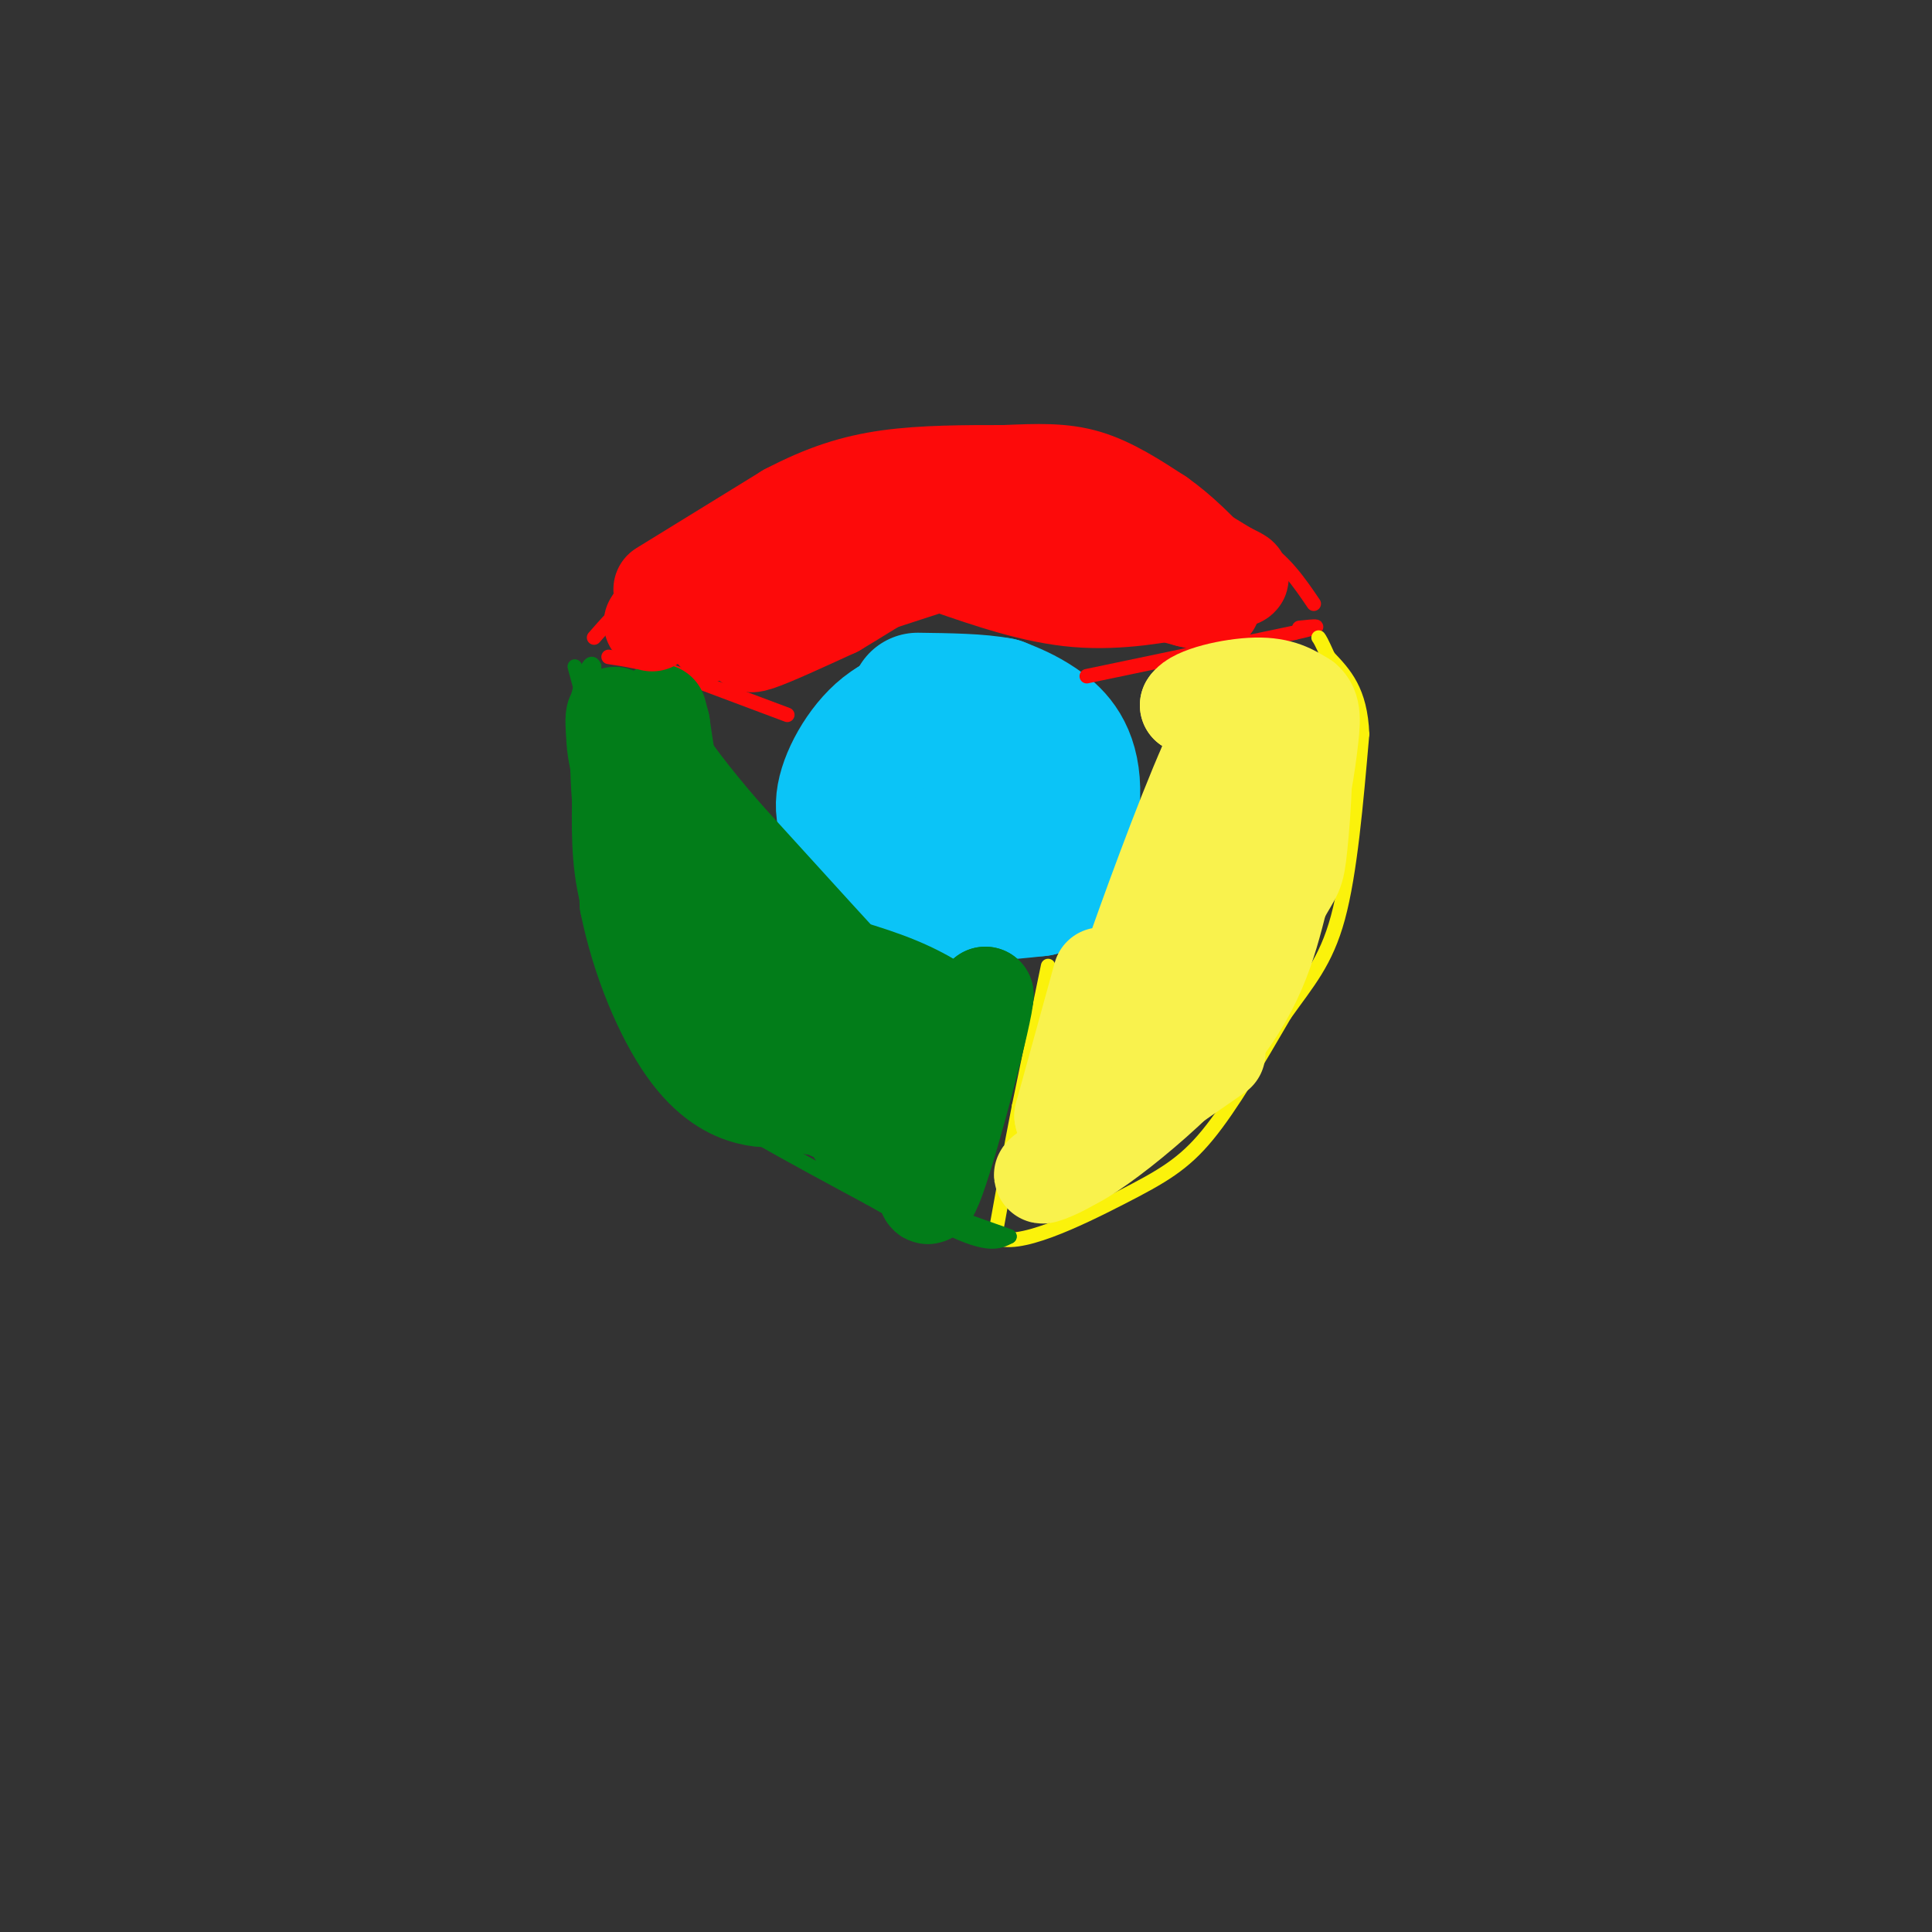 <svg viewBox='0 0 400 400' version='1.1' xmlns='http://www.w3.org/2000/svg' xmlns:xlink='http://www.w3.org/1999/xlink'><rect x="0" y="0" width="400" height="400" fill="#333333" stroke="none"/><g fill='none' stroke='rgb(10,20,253)' stroke-width='28' stroke-linecap='round' stroke-linejoin='round'><path d='M199,165c-1.067,0.756 -2.133,1.511 -1,3c1.133,1.489 4.467,3.711 6,3c1.533,-0.711 1.267,-4.356 1,-8'/><path d='M204,161c-1.661,-2.036 -3.321,-4.071 -6,-2c-2.679,2.071 -6.375,8.250 -5,11c1.375,2.750 7.821,2.071 11,1c3.179,-1.071 3.089,-2.536 3,-4'/><path d='M207,167c0.703,-3.337 0.962,-9.678 -1,-12c-1.962,-2.322 -6.144,-0.625 -10,2c-3.856,2.625 -7.388,6.179 -7,9c0.388,2.821 4.694,4.911 9,7'/><path d='M198,173c3.489,1.622 7.711,2.178 10,0c2.289,-2.178 2.644,-7.089 3,-12'/></g>
<g fill='none' stroke='rgb(11,196,247)' stroke-width='28' stroke-linecap='round' stroke-linejoin='round'><path d='M203,165c-4.012,-1.821 -8.024,-3.643 -7,0c1.024,3.643 7.083,12.750 11,14c3.917,1.250 5.690,-5.357 5,-10c-0.690,-4.643 -3.845,-7.321 -7,-10'/><path d='M205,159c-3.163,-2.232 -7.571,-2.814 -12,-1c-4.429,1.814 -8.878,6.022 -10,9c-1.122,2.978 1.082,4.725 3,6c1.918,1.275 3.548,2.079 7,2c3.452,-0.079 8.726,-1.039 14,-2'/><path d='M207,173c3.476,-3.440 5.167,-11.042 4,-16c-1.167,-4.958 -5.190,-7.274 -10,-8c-4.810,-0.726 -10.405,0.137 -16,1'/><path d='M185,150c-4.810,2.802 -8.836,9.308 -10,14c-1.164,4.692 0.533,7.571 4,11c3.467,3.429 8.705,7.408 15,9c6.295,1.592 13.648,0.796 21,0'/><path d='M215,184c5.155,-4.310 7.542,-15.083 7,-22c-0.542,-6.917 -4.012,-9.976 -7,-12c-2.988,-2.024 -5.494,-3.012 -8,-4'/><path d='M207,146c-4.167,-0.833 -10.583,-0.917 -17,-1'/></g>
<g fill='none' stroke='rgb(253,10,10)' stroke-width='3' stroke-linecap='round' stroke-linejoin='round'><path d='M163,148c0.000,0.000 -24.000,-9.000 -24,-9'/><path d='M139,139c-6.167,-2.000 -9.583,-2.500 -13,-3'/><path d='M225,140c0.000,0.000 43.000,-9.000 43,-9'/><path d='M268,131c7.333,-1.667 4.167,-1.333 1,-1'/><path d='M123,132c4.583,-5.250 9.167,-10.500 20,-15c10.833,-4.500 27.917,-8.250 45,-12'/><path d='M188,105c18.156,-1.956 41.044,-0.844 54,1c12.956,1.844 15.978,4.422 19,7'/><path d='M261,113c5.000,3.167 8.000,7.583 11,12'/></g>
<g fill='none' stroke='rgb(251,242,11)' stroke-width='3' stroke-linecap='round' stroke-linejoin='round'><path d='M217,200c0.000,0.000 -6.000,29.000 -6,29'/><path d='M211,229c-1.833,9.333 -3.417,18.167 -5,27'/><path d='M206,256c4.226,2.845 17.292,-3.542 26,-8c8.708,-4.458 13.060,-6.988 18,-13c4.940,-6.012 10.470,-15.506 16,-25'/><path d='M266,210c4.711,-6.644 8.489,-10.756 11,-20c2.511,-9.244 3.756,-23.622 5,-38'/><path d='M282,152c-0.333,-9.000 -3.667,-12.500 -7,-16'/><path d='M275,136c-1.500,-3.333 -1.750,-3.667 -2,-4'/></g>
<g fill='none' stroke='rgb(2,125,25)' stroke-width='3' stroke-linecap='round' stroke-linejoin='round'><path d='M119,138c0.000,0.000 13.000,48.000 13,48'/><path d='M132,186c4.911,15.200 10.689,29.200 16,37c5.311,7.800 10.156,9.400 15,11'/><path d='M163,234c9.089,6.067 24.311,15.733 33,20c8.689,4.267 10.844,3.133 13,2'/><path d='M209,256c-2.911,-1.244 -16.689,-5.356 -29,-12c-12.311,-6.644 -23.156,-15.822 -34,-25'/><path d='M146,219c-9.067,-9.756 -14.733,-21.644 -18,-31c-3.267,-9.356 -4.133,-16.178 -5,-23'/><path d='M123,165c-0.833,-8.333 -0.417,-17.667 0,-27'/><path d='M123,138c-0.933,-2.556 -3.267,4.556 -4,10c-0.733,5.444 0.133,9.222 1,13'/><path d='M120,161c-0.022,6.067 -0.578,14.733 1,23c1.578,8.267 5.289,16.133 9,24'/><path d='M130,208c1.578,6.222 1.022,9.778 9,16c7.978,6.222 24.489,15.111 41,24'/><path d='M180,248c8.500,4.833 9.250,4.917 10,5'/></g>
<g fill='none' stroke='rgb(2,125,25)' stroke-width='20' stroke-linecap='round' stroke-linejoin='round'><path d='M168,223c1.590,4.360 3.180,8.720 6,7c2.820,-1.720 6.871,-9.519 8,-13c1.129,-3.481 -0.664,-2.643 -2,-2c-1.336,0.643 -2.214,1.090 -3,4c-0.786,2.910 -1.481,8.284 -1,12c0.481,3.716 2.137,5.776 4,4c1.863,-1.776 3.931,-7.388 6,-13'/><path d='M186,222c1.119,1.750 0.917,12.625 2,13c1.083,0.375 3.452,-9.750 4,-10c0.548,-0.250 -0.726,9.375 -2,19'/><path d='M190,244c2.000,-3.167 8.000,-20.583 14,-38'/><path d='M204,206c0.044,2.933 -6.844,29.267 -10,38c-3.156,8.733 -2.578,-0.133 -2,-9'/><path d='M192,235c-1.238,-5.345 -3.333,-14.208 -4,-18c-0.667,-3.792 0.095,-2.512 -6,-9c-6.095,-6.488 -19.048,-20.744 -32,-35'/><path d='M150,173c-7.667,-8.833 -10.833,-13.417 -14,-18'/><path d='M136,155c-2.286,1.452 -1.000,14.083 0,24c1.000,9.917 1.714,17.119 7,25c5.286,7.881 15.143,16.440 25,25'/><path d='M168,229c-2.333,-2.511 -20.667,-21.289 -30,-36c-9.333,-14.711 -9.667,-25.356 -10,-36'/><path d='M128,157c-1.644,-8.533 -0.756,-11.867 0,-6c0.756,5.867 1.378,20.933 2,36'/><path d='M130,187c2.345,11.762 7.208,23.167 12,30c4.792,6.833 9.512,9.095 13,10c3.488,0.905 5.744,0.452 8,0'/><path d='M163,227c1.464,-0.048 1.125,-0.167 3,1c1.875,1.167 5.964,3.619 1,-7c-4.964,-10.619 -18.982,-34.310 -33,-58'/><path d='M134,163c-5.883,-11.144 -4.090,-10.006 -1,-3c3.090,7.006 7.478,19.878 11,27c3.522,7.122 6.179,8.494 9,11c2.821,2.506 5.806,6.144 12,9c6.194,2.856 15.597,4.928 25,7'/><path d='M190,214c6.119,1.024 8.917,0.083 8,-2c-0.917,-2.083 -5.548,-5.310 -12,-8c-6.452,-2.690 -14.726,-4.845 -23,-7'/><path d='M163,197c-7.489,-4.333 -14.711,-11.667 -19,-20c-4.289,-8.333 -5.644,-17.667 -7,-27'/><path d='M137,150c-1.167,-4.500 -0.583,-2.250 0,0'/></g>
<g fill='none' stroke='rgb(253,10,10)' stroke-width='20' stroke-linecap='round' stroke-linejoin='round'><path d='M135,129c1.500,-2.333 3.000,-4.667 7,-7c4.000,-2.333 10.500,-4.667 17,-7'/><path d='M159,115c7.667,-2.500 18.333,-5.250 29,-8'/><path d='M188,107c11.667,-1.000 26.333,0.500 41,2'/><path d='M229,109c8.733,0.444 10.067,0.556 13,2c2.933,1.444 7.467,4.222 12,7'/><path d='M254,118c2.756,1.444 3.644,1.556 2,2c-1.644,0.444 -5.822,1.222 -10,2'/><path d='M246,122c-5.467,1.067 -14.133,2.733 -23,2c-8.867,-0.733 -17.933,-3.867 -27,-7'/><path d='M196,117c-6.689,-1.978 -9.911,-3.422 -16,-2c-6.089,1.422 -15.044,5.711 -24,10'/><path d='M156,125c-5.333,2.667 -6.667,4.333 -8,6'/><path d='M148,131c6.167,-1.333 25.583,-7.667 45,-14'/><path d='M193,117c8.560,-2.369 7.458,-1.292 3,-1c-4.458,0.292 -12.274,-0.202 -19,2c-6.726,2.202 -12.363,7.101 -18,12'/><path d='M159,130c-3.956,2.844 -4.844,3.956 -2,3c2.844,-0.956 9.422,-3.978 16,-7'/><path d='M173,126c7.111,-4.156 16.889,-11.044 25,-13c8.111,-1.956 14.556,1.022 21,4'/><path d='M219,117c8.000,1.833 17.500,4.417 27,7'/><path d='M246,124c5.333,1.333 5.167,1.167 5,1'/><path d='M137,122c0.000,0.000 26.000,-16.000 26,-16'/><path d='M163,106c7.644,-4.000 13.756,-6.000 21,-7c7.244,-1.000 15.622,-1.000 24,-1'/><path d='M208,98c6.844,-0.289 11.956,-0.511 17,1c5.044,1.511 10.022,4.756 15,8'/><path d='M240,107c4.500,3.167 8.250,7.083 12,11'/></g>
<g fill='none' stroke='rgb(249,242,77)' stroke-width='20' stroke-linecap='round' stroke-linejoin='round'><path d='M228,202c0.000,0.000 -8.000,29.000 -8,29'/><path d='M220,231c0.667,4.156 6.333,0.044 14,-12c7.667,-12.044 17.333,-32.022 27,-52'/><path d='M261,167c5.262,-13.333 4.917,-20.667 4,-18c-0.917,2.667 -2.405,15.333 -6,27c-3.595,11.667 -9.298,22.333 -15,33'/><path d='M244,209c-6.500,10.833 -15.250,21.417 -24,32'/><path d='M220,241c2.267,1.022 19.933,-12.422 30,-24c10.067,-11.578 12.533,-21.289 15,-31'/><path d='M265,186c3.096,-5.721 3.335,-4.523 4,-11c0.665,-6.477 1.756,-20.628 0,-27c-1.756,-6.372 -6.359,-4.963 -10,-2c-3.641,2.963 -6.321,7.482 -9,12'/><path d='M250,158c-5.044,11.333 -13.156,33.667 -16,42c-2.844,8.333 -0.422,2.667 2,-3'/><path d='M236,197c3.837,-4.282 12.431,-13.488 17,-20c4.569,-6.512 5.115,-10.330 5,-14c-0.115,-3.670 -0.890,-7.191 -3,-10c-2.110,-2.809 -5.555,-4.904 -9,-7'/><path d='M246,146c1.267,-2.111 8.933,-3.889 14,-4c5.067,-0.111 7.533,1.444 10,3'/><path d='M270,145c1.929,1.595 1.750,4.083 1,10c-0.750,5.917 -2.071,15.262 -8,28c-5.929,12.738 -16.464,28.869 -27,45'/><path d='M236,228c-8.511,10.422 -16.289,13.978 -19,15c-2.711,1.022 -0.356,-0.489 2,-2'/><path d='M219,241c5.833,-4.167 19.417,-13.583 33,-23'/></g>
</svg>